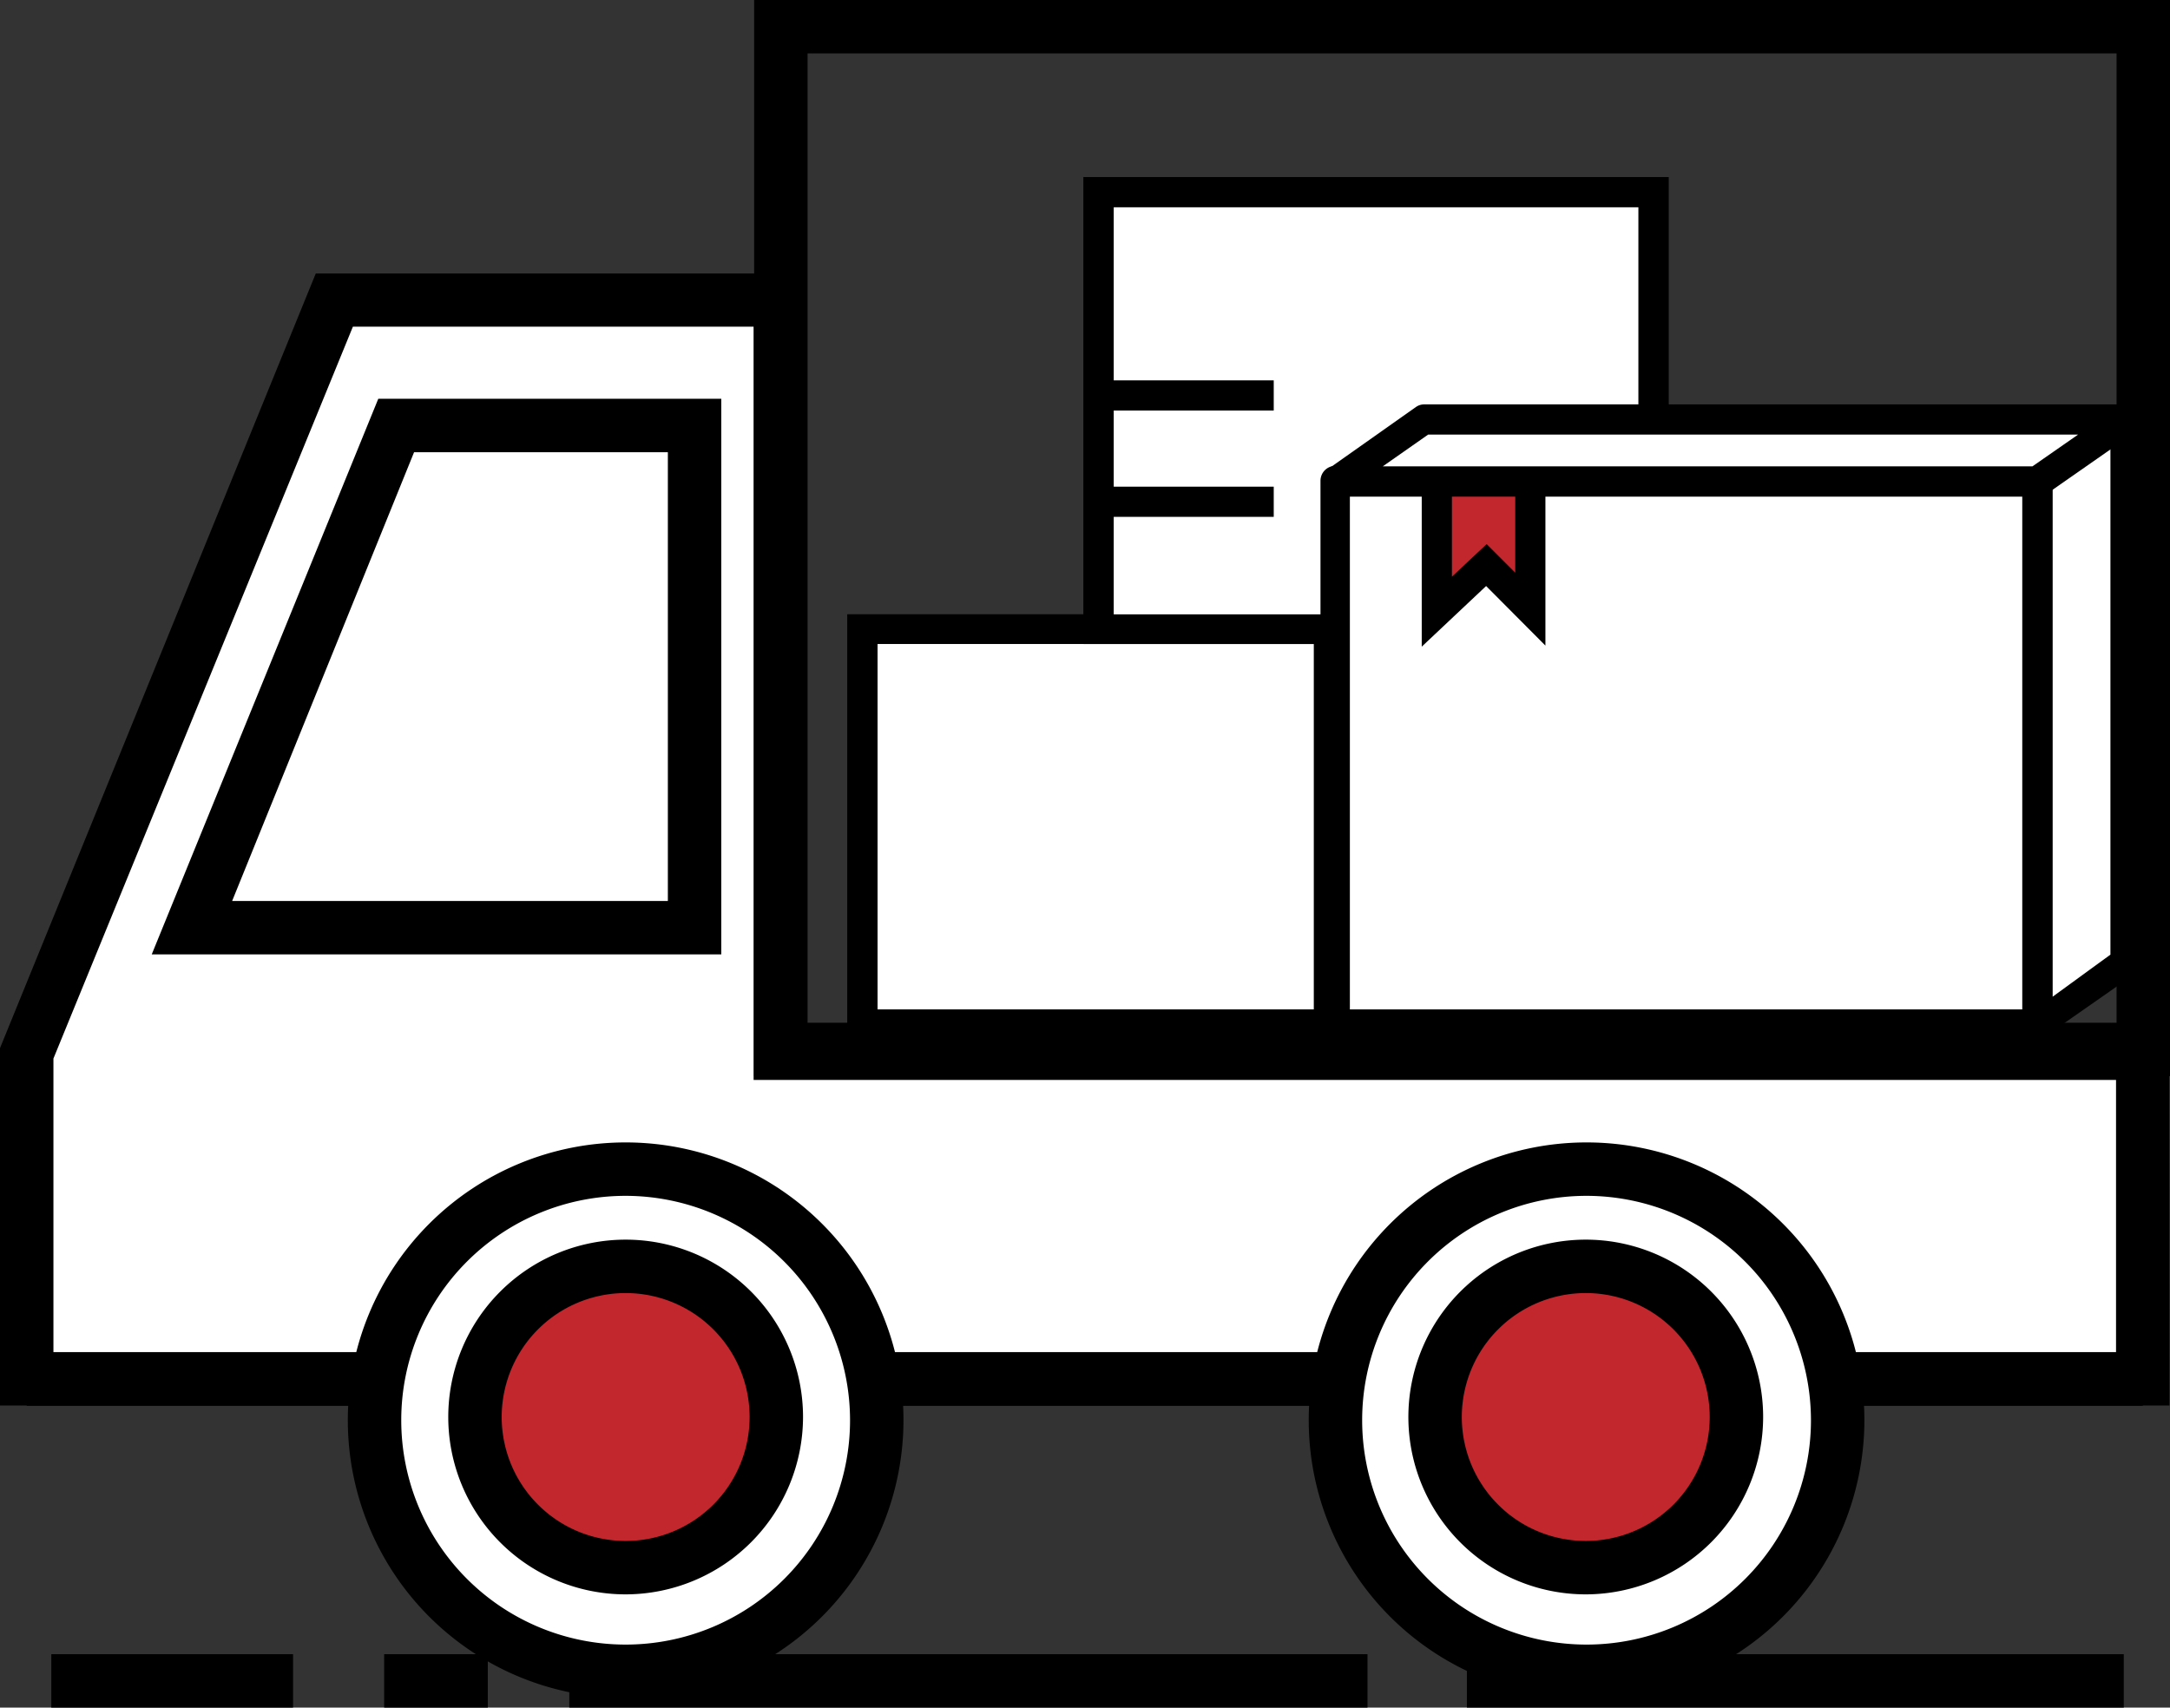 <svg xmlns="http://www.w3.org/2000/svg" viewBox="0 0 81.23 63.93"><rect x="0" y="0" width="81.23" height="63.93" fill="#333333" stroke="none"/><defs><style>.cls-1{fill:#fff;}.cls-2{fill:#c1272d;}</style></defs><title>Container Be und Entladen</title><g id="Layer_2" data-name="Layer 2"><g id="_1" data-name=" 1"><line class="cls-1" x1="54.91" y1="62.93" x2="79.5" y2="62.93"></line><rect x="54.91" y="61.93" width="24.59" height="2"></rect><line class="cls-1" x1="21.31" y1="62.93" x2="51.2" y2="62.93"></line><rect x="21.31" y="61.93" width="29.88" height="2"></rect><line class="cls-1" x1="14.38" y1="62.93" x2="18.26" y2="62.93"></line><rect x="14.38" y="61.93" width="3.88" height="2"></rect><line class="cls-1" x1="1.92" y1="62.93" x2="10.97" y2="62.93"></line><rect x="1.92" y="61.93" width="9.05" height="2"></rect><polygon class="cls-1" points="29.2 39.43 29.2 11.23 12.5 11.23 1 39.43 1 51.63 80.2 51.63 80.2 39.43 29.2 39.43"></polygon><path d="M81.21,52.62H0V39.24l11.82-29H30.2v28.2h51ZM2,50.62H79.21V40.43h-51V12.23h-15L2,39.63Z"></path><polygon class="cls-1" points="25.97 34.73 7.17 34.73 14.83 15.93 25.97 15.93 25.97 34.73"></polygon><path d="M27,35.73H5.68l8.48-20.8H27Zm-18.31-2H25V16.93H15.5Z"></path><circle class="cls-1" cx="59.39" cy="53.17" r="9.4"></circle><path d="M59.39,63.57a10.4,10.4,0,1,1,10.4-10.4A10.41,10.41,0,0,1,59.39,63.57Zm0-18.8a8.4,8.4,0,1,0,8.4,8.4A8.41,8.41,0,0,0,59.39,44.77Z"></path><circle class="cls-1" cx="23.42" cy="53.17" r="9.4"></circle><path d="M23.42,63.57a10.4,10.4,0,1,1,10.4-10.4A10.41,10.41,0,0,1,23.42,63.57Zm0-18.8a8.4,8.4,0,1,0,8.4,8.4A8.41,8.41,0,0,0,23.42,44.77Z"></path><path class="cls-2" d="M29.06,53.05a5.64,5.64,0,1,1-5.64-5.64A5.65,5.65,0,0,1,29.06,53.05Z"></path><path d="M23.42,59.69a6.64,6.64,0,1,1,6.64-6.64A6.65,6.65,0,0,1,23.42,59.69Zm0-11.28a4.64,4.64,0,1,0,4.64,4.64A4.64,4.64,0,0,0,23.42,48.41Z"></path><path class="cls-2" d="M65,53.05a5.64,5.64,0,1,1-5.64-5.64A5.65,5.65,0,0,1,65,53.05Z"></path><path d="M59.39,59.69A6.64,6.64,0,1,1,66,53.05,6.65,6.65,0,0,1,59.39,59.69Zm0-11.28A4.64,4.64,0,1,0,64,53.05,4.64,4.64,0,0,0,59.39,48.41Z"></path><path d="M81.23,40.29h-53V0h53Zm-51-2h49V2h-49Z"></path><line class="cls-1" x1="1" y1="51.62" x2="14.41" y2="51.62"></line><rect x="1" y="50.63" width="13.41" height="2"></rect><line class="cls-1" x1="32.12" y1="51.62" x2="50.68" y2="51.62"></line><rect x="32.12" y="50.63" width="18.56" height="2"></rect><line class="cls-1" x1="68.69" y1="51.62" x2="80.2" y2="51.62"></line><rect x="68.69" y="50.63" width="11.52" height="2"></rect><polygon class="cls-1" points="79.58 36.03 76.26 38.35 76.26 18.02 79.58 15.7 79.58 36.03"></polygon><path d="M76.26,38.92a.48.48,0,0,1-.26-.07.56.56,0,0,1-.3-.5V18a.56.56,0,0,1,.24-.46l3.31-2.32a.57.57,0,0,1,.59,0,.56.56,0,0,1,.3.5V36a.58.58,0,0,1-.24.47l-3.31,2.31A.57.57,0,0,1,76.26,38.92Zm.57-20.6v19L79,35.74v-19ZM79.58,36h0Z"></path><rect class="cls-1" x="32.29" y="23.55" width="17.46" height="14.81"></rect><path d="M50.31,38.92H31.72V23H50.31ZM32.85,37.79H49.18V24.11H32.85Z"></path><rect class="cls-1" x="32.29" y="23.55" width="17.46" height="14.81"></rect><path d="M50.31,38.92H31.72V23H50.31ZM32.85,37.79H49.18V24.11H32.85Z"></path><rect class="cls-1" x="41.13" y="7.19" width="20.77" height="16.35"></rect><path d="M62.46,24.11H40.56V6.63h21.9ZM41.69,23H61.33V7.76H41.69Z"></path><rect class="cls-1" x="41.13" y="7.19" width="20.77" height="16.35"></rect><path d="M62.46,24.11H40.56V6.63h21.9ZM41.69,23H61.33V7.76H41.69Z"></path><rect class="cls-1" x="49.97" y="18.02" width="26.3" height="20.33"></rect><path d="M76.26,38.92H50a.57.57,0,0,1-.57-.57V18a.56.56,0,0,1,.57-.56H76.26a.57.57,0,0,1,.57.56V38.35A.58.58,0,0,1,76.26,38.92ZM50.53,37.79H75.7V18.59H50.53Z"></path><polygon class="cls-2" points="53.78 18.02 57.29 18.02 57.29 22.8 55.64 21.15 53.78 22.9 53.78 18.02"></polygon><path d="M53.22,24.21V17.46h4.63v6.71l-2.22-2.23Zm1.13-5.62v3l1.3-1.22,1.07,1.07V18.59Z"></path><line class="cls-1" x1="41.27" y1="14.8" x2="47.68" y2="14.8"></line><rect x="41.27" y="14.24" width="6.41" height="1.13"></rect><line class="cls-1" x1="41.27" y1="18.78" x2="47.68" y2="18.78"></line><rect x="41.27" y="18.22" width="6.41" height="1.13"></rect><polygon class="cls-1" points="76.26 18.02 49.97 18.02 53.28 15.7 79.58 15.7 76.26 18.02"></polygon><path d="M76.26,18.59H50a.57.57,0,0,1-.33-1L53,15.24a.53.53,0,0,1,.32-.1h26.3a.58.58,0,0,1,.54.39.59.59,0,0,1-.22.64l-3.31,2.31A.57.57,0,0,1,76.26,18.59Zm-24.5-1.13H76.08l1.71-1.19H53.46Z"></path></g></g></svg>